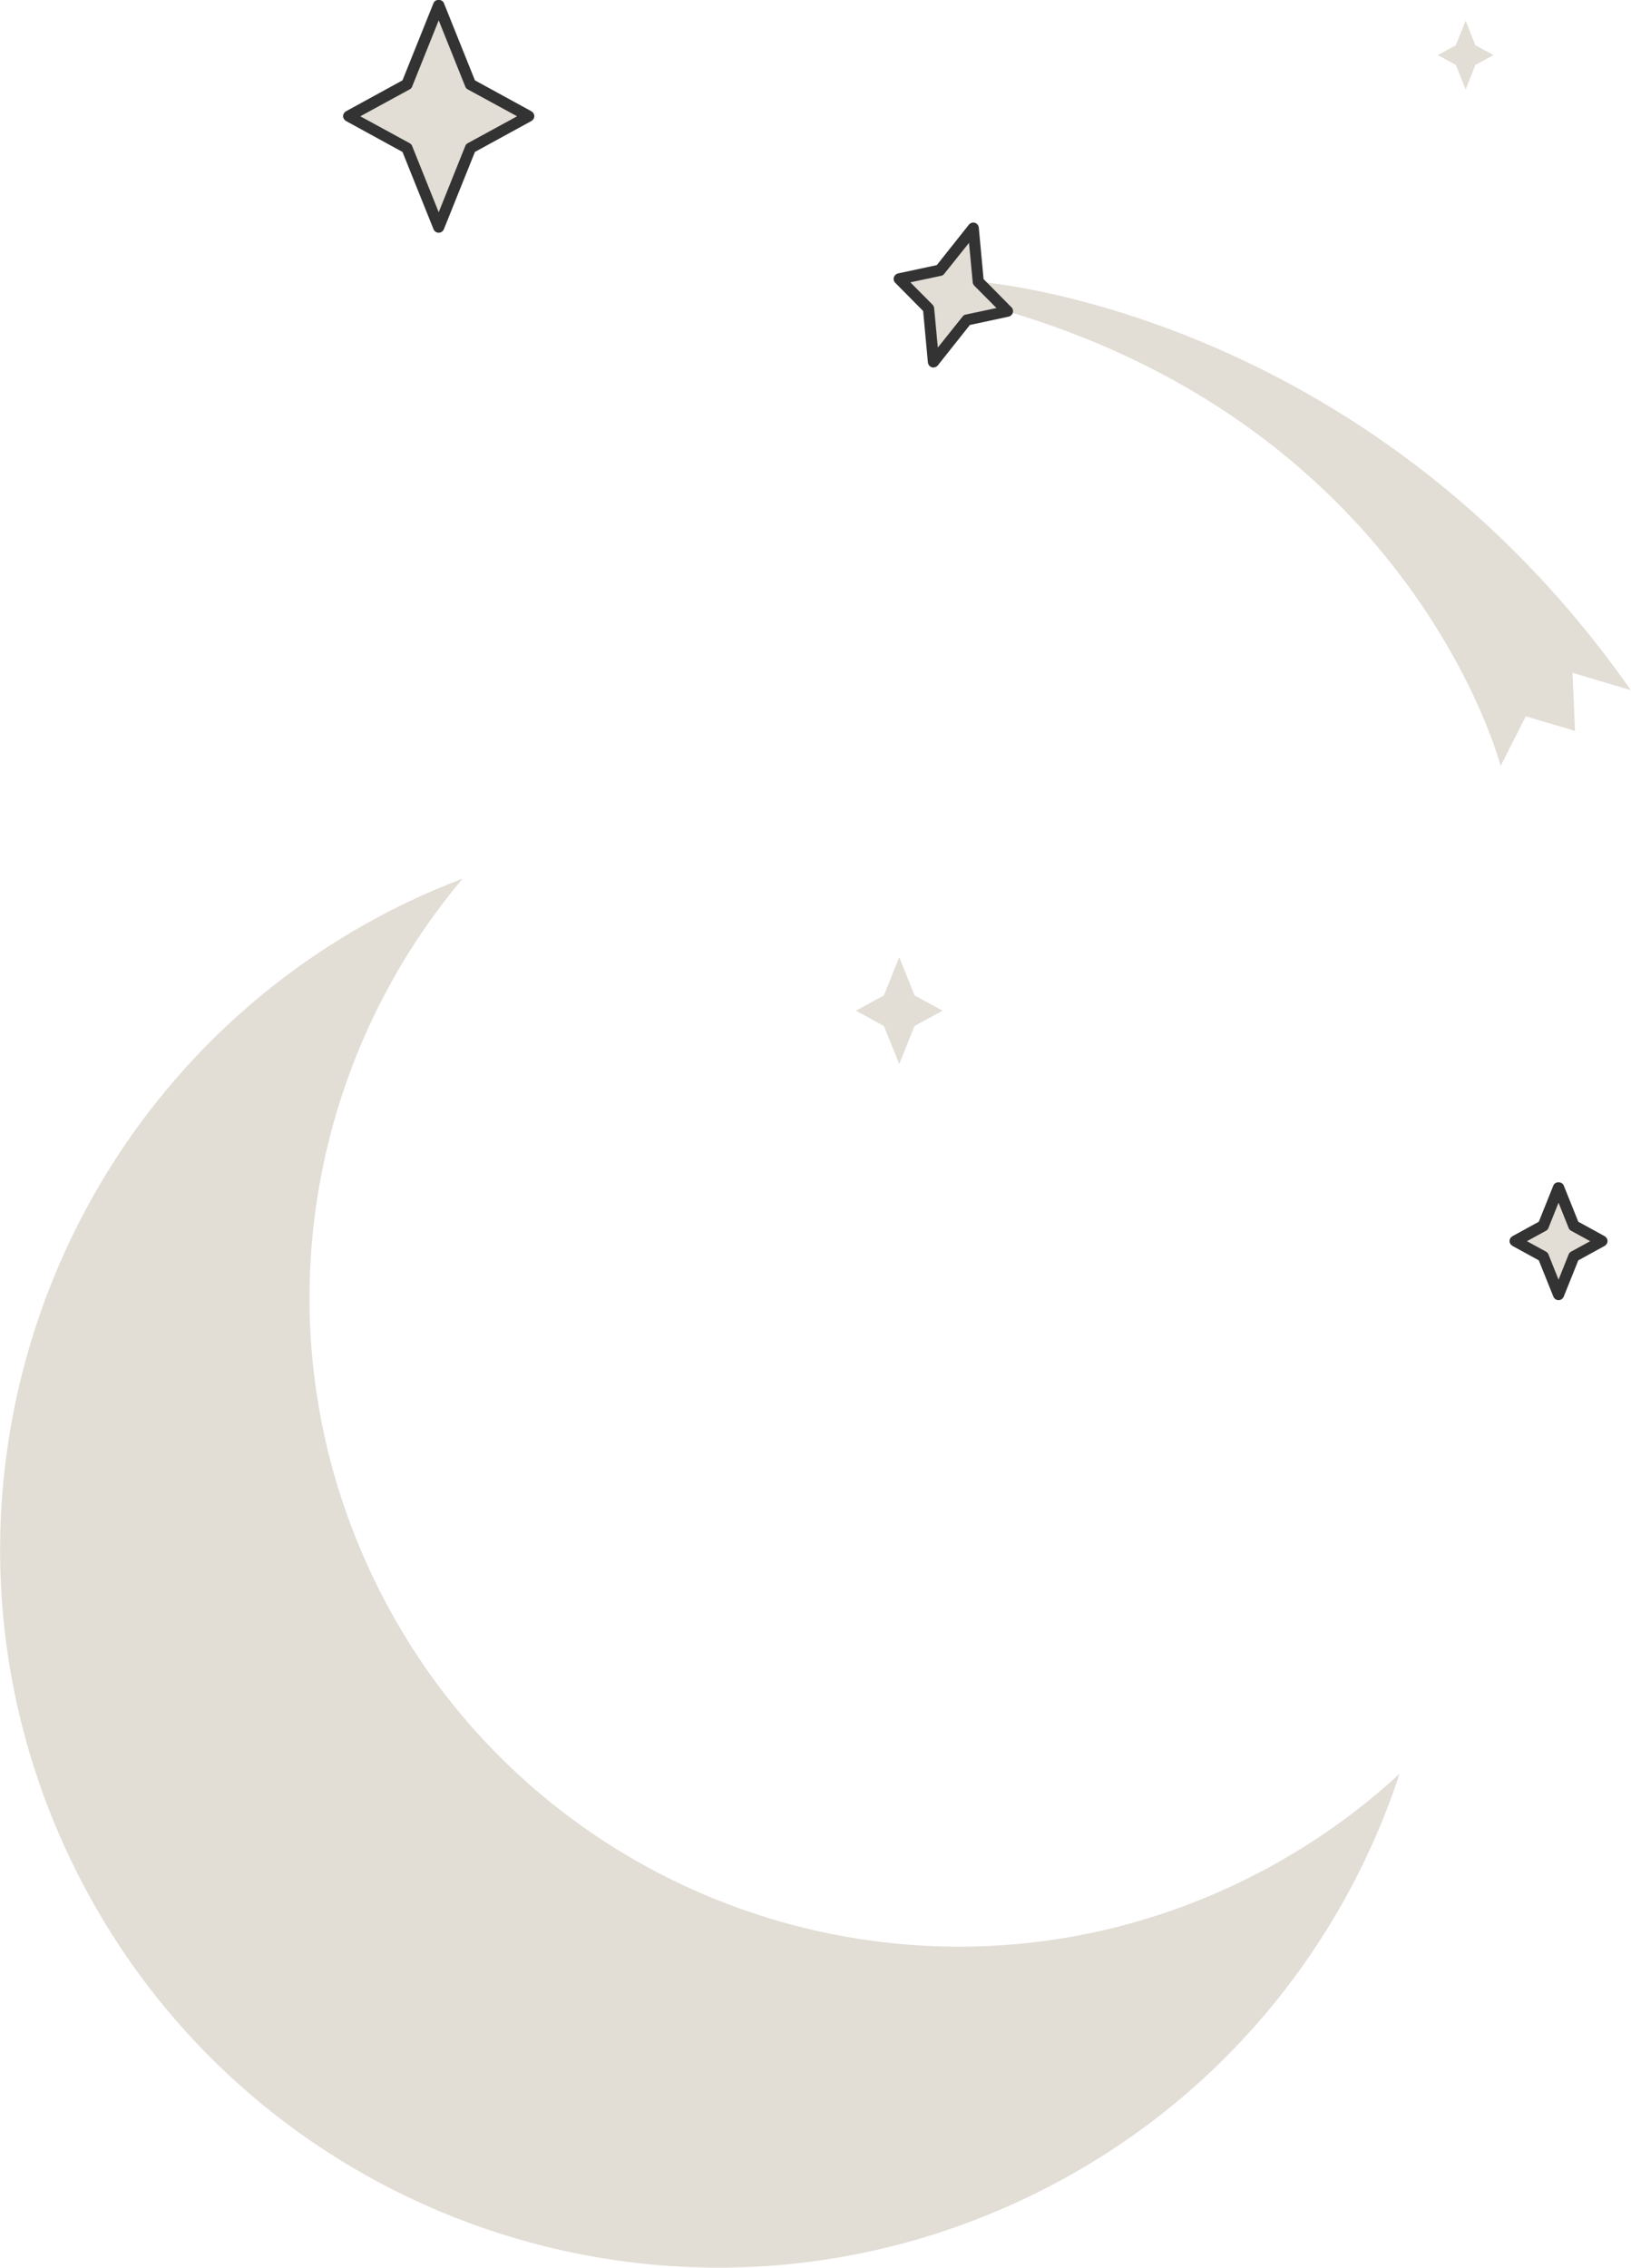 <?xml version="1.0" encoding="UTF-8"?> <svg xmlns="http://www.w3.org/2000/svg" id="_Слой_2" data-name="Слой 2" viewBox="0 0 109.86 152.69"> <defs> <style> .cls-1 { fill-rule: evenodd; } .cls-1, .cls-2 { fill: #e2ddd5; } .cls-3 { fill: #333; } </style> </defs> <g id="_Слой_1-2" data-name="Слой 1"> <g> <path class="cls-2" d="M65.89,18.97s25.96,1.83,43.96,27.5l-3.93-1.17,.17,3.91-3.32-.98-1.69,3.34s-5.82-22.51-33.21-30.6"></path> <g> <polygon class="cls-1" points="29.55 .35 31.69 5.68 35.61 7.82 31.69 9.97 29.55 15.29 27.41 9.97 23.49 7.82 27.41 5.68 29.55 .35"></polygon> <path class="cls-3" d="M29.55,15.67h0c-.15,0-.29-.09-.35-.24l-2.09-5.2-3.8-2.08c-.12-.07-.2-.19-.2-.33s.08-.26,.2-.33l3.8-2.08L29.2,.21c.11-.29,.58-.29,.7,0l2.09,5.2,3.8,2.08c.12,.07,.2,.19,.2,.33s-.08,.26-.2,.33l-3.8,2.08-2.09,5.2c-.06,.14-.19,.24-.35,.24Zm-5.28-7.84l3.32,1.81c.08,.04,.14,.11,.17,.19l1.79,4.46,1.79-4.46c.03-.08,.09-.15,.17-.19l3.32-1.81-3.32-1.81c-.08-.04-.14-.11-.17-.19l-1.79-4.46-1.79,4.46c-.03,.08-.09,.15-.17,.19l-3.32,1.81Z"></path> </g> <g> <polygon class="cls-1" points="65.56 15.38 65.89 18.97 67.87 20.96 65.13 21.55 62.88 24.37 62.55 20.78 60.57 18.79 63.32 18.2 65.56 15.38"></polygon> <path class="cls-3" d="M62.88,24.75s-.07,0-.11-.02c-.15-.04-.25-.17-.27-.33l-.32-3.46-1.88-1.9c-.1-.1-.13-.24-.09-.37,.04-.13,.15-.23,.28-.26l2.61-.56,2.16-2.72c.1-.12,.25-.17,.4-.13s.25,.17,.27,.33l.32,3.46,1.88,1.9c.1,.1,.13,.24,.09,.37-.04,.13-.15,.23-.28,.26l-2.61,.56-2.16,2.72c-.07,.09-.18,.14-.29,.14Zm-1.56-5.74l1.49,1.5c.06,.06,.1,.14,.11,.23l.25,2.66,1.67-2.09c.05-.07,.13-.12,.21-.13l2.07-.44-1.49-1.5c-.06-.06-.1-.14-.11-.23l-.25-2.66-1.67,2.09c-.05,.07-.13,.12-.21,.13l-2.07,.44Z"></path> </g> <g> <polygon class="cls-1" points="104.98 79.98 106.01 82.54 107.9 83.57 106.01 84.6 104.98 87.17 103.95 84.6 102.07 83.57 103.95 82.54 104.98 79.98"></polygon> <path class="cls-3" d="M104.98,87.54c-.15,0-.29-.09-.35-.24l-.98-2.44-1.77-.97c-.12-.07-.2-.19-.2-.33s.08-.26,.2-.33l1.77-.97,.98-2.44c.11-.29,.58-.29,.7,0l.98,2.44,1.77,.97c.12,.07,.2,.19,.2,.33s-.08,.26-.2,.33l-1.77,.97-.98,2.44c-.06,.14-.19,.24-.35,.24Zm-2.13-3.97l1.28,.7c.08,.04,.14,.11,.17,.19l.68,1.7,.68-1.7c.03-.08,.09-.15,.17-.19l1.28-.7-1.28-.7c-.08-.04-.14-.11-.17-.19l-.68-1.7-.68,1.7c-.03,.08-.09,.15-.17,.19l-1.28,.7Z"></path> </g> <polygon class="cls-1" points="60.57 64.45 61.6 67.02 63.49 68.05 61.6 69.08 60.57 71.64 59.54 69.08 57.66 68.05 59.54 67.02 60.57 64.45"></polygon> <polygon class="cls-1" points="98.72 1.4 99.38 3.05 100.6 3.71 99.38 4.37 98.72 6.02 98.06 4.37 96.85 3.71 98.06 3.05 98.72 1.4"></polygon> <path class="cls-1" d="M27.5,60.72c1.21-.58,2.43-1.09,3.66-1.56-10.73,12.73-13.68,31.05-6.03,47.05,10.42,21.78,36.51,30.99,58.29,20.57,4.07-1.95,7.7-4.44,10.85-7.35-3.98,12.08-12.67,22.59-25.05,28.51-24.09,11.52-52.95,1.33-64.47-22.75-11.52-24.09-1.33-52.95,22.75-64.47Z"></path> </g> </g> </svg> 